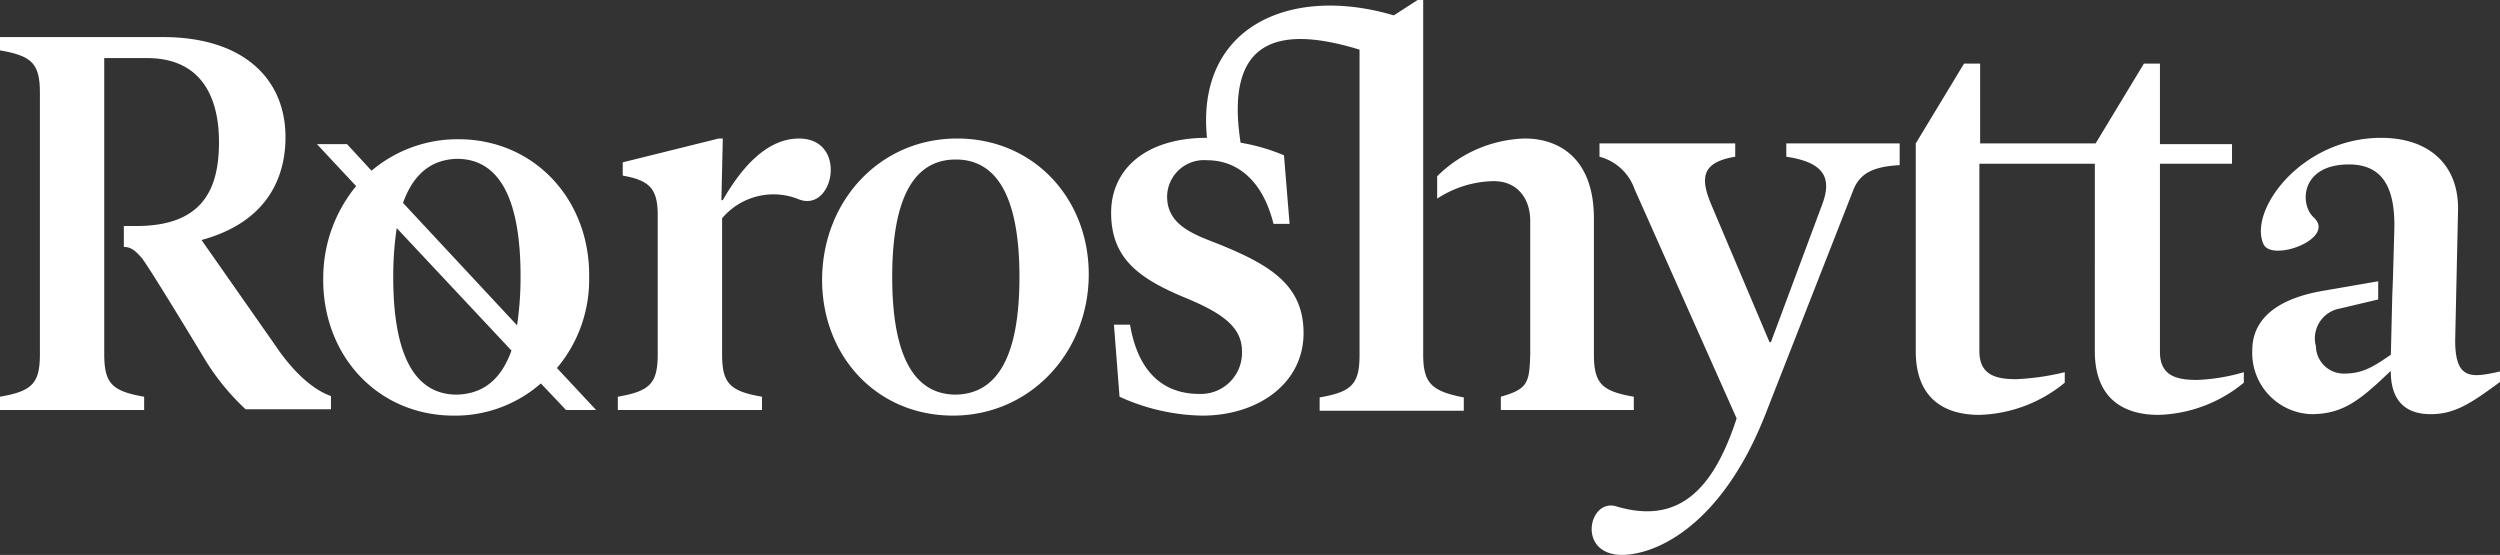 <svg xmlns="http://www.w3.org/2000/svg" width="231.822" height="51.456" viewBox="0 0 231.822 51.456">
  <rect x="0" y="0" width="231.822" height="51.456" fill="#333333" stroke="none"/>
  <path id="roroshytta_logo_hvit" d="M75.895,20.291a6.226,6.226,0,0,0-7.137,1.752V34.63c0,2.725.714,3.439,3.7,3.958v1.233H59.09V38.588c2.985-.519,3.7-1.233,3.7-3.958V21.783c0-2.465-.714-3.244-3.244-3.7V16.853l8.889-2.206h.389l-.13,5.71h.13c1.752-3.049,4.088-5.71,7.072-5.71C80.436,14.647,79.139,21.524,75.895,20.291Zm26.861,7.2c-.13,7.137-5.515,12.847-12.587,12.847-7.2,0-12.263-5.71-12.133-12.847s5.385-12.847,12.522-12.847C97.76,14.647,102.885,20.356,102.756,27.493Zm-6.423,0c0-7.4-2.076-10.9-5.9-10.9s-5.9,3.439-5.9,10.9c0,7.4,2.076,10.9,5.9,10.9C94.256,38.328,96.332,34.89,96.332,27.493ZM27.3,33.787l-6.813-9.732c5.969-1.622,7.786-5.645,7.786-9.538,0-5.45-3.958-9.278-11.354-9.278H1.8V6.471c2.985.519,3.7,1.233,3.7,3.958v24.2c0,2.725-.714,3.439-3.7,3.958v1.233H15.166V38.588c-2.985-.519-3.7-1.233-3.7-3.958V7.185h3.958c5.191,0,6.683,3.828,6.683,7.786,0,4.347-1.492,7.786-7.656,7.786H13.284V24.7c.649,0,1.038.324,1.622.973s5.71,9.148,5.71,9.148a21.978,21.978,0,0,0,3.958,4.931h7.916V38.523C30.607,37.874,28.726,35.928,27.3,33.787Zm106.471.843V1.8h-.519l-2.206,1.427c-9.6-2.855-18.361,1.038-17.323,11.354-5.774,0-8.889,2.985-8.889,6.942,0,4.217,2.53,6.1,6.942,7.916,3.439,1.427,5.191,2.725,5.191,4.931a3.815,3.815,0,0,1-3.958,3.958c-2.011,0-5.45-.714-6.423-6.423h-1.492l.519,6.683a19.238,19.238,0,0,0,7.656,1.752c5.191,0,9.408-2.985,9.408-7.656,0-4.477-3.114-6.358-8.175-8.37-2.206-.843-4.477-1.752-4.477-4.282a3.421,3.421,0,0,1,3.7-3.374c2.855,0,5.191,1.946,6.164,5.9h1.492l-.519-6.358a18.228,18.228,0,0,0-4.023-1.168c-1.557-10.057,4.023-10.77,11.03-8.629V34.695c0,2.725-.714,3.439-3.7,3.958v1.233h13.366V38.653C134.548,38.069,133.769,37.355,133.769,34.63Zm7.2,3.958v1.233H153.3V38.588c-2.985-.519-3.7-1.233-3.7-3.958V22.043c0-5.45-3.114-7.4-6.423-7.4a12.032,12.032,0,0,0-8.11,3.5v2.076a9.835,9.835,0,0,1,5.255-1.622c2.076,0,3.374,1.492,3.374,3.7V34.63C143.631,37.355,143.436,37.874,140.971,38.588Zm88.5-5.45.26-11.873c.065-4.217-2.725-6.683-7.137-6.683-7.4,0-12.327,6.748-10.9,9.862.779,1.687,6.748-.519,4.671-2.465-1.363-1.233-1.233-4.931,3.244-4.931,2.985,0,4.282,1.946,4.217,5.9l-.13,4.671-.065,1.622-.13,5.45c-1.687,1.168-2.66,1.752-4.347,1.752a2.58,2.58,0,0,1-2.6-2.53,2.808,2.808,0,0,1,2.206-3.5l3.568-.843V27.882l-5.255.908c-3.958.714-6.423,2.465-6.423,5.515a5.678,5.678,0,0,0,5.45,5.9c2.985,0,4.542-1.3,7.332-3.958h.065c0,1.946.714,3.958,3.7,3.958,2.206,0,3.7-.973,6.423-2.985v-.973C230.961,36.836,229.4,37.1,229.469,33.138ZM53.446,35.928l3.633,3.893h-2.79l-2.336-2.465a12.062,12.062,0,0,1-8.045,2.985c-7.2,0-12.263-5.71-12.133-12.847a13.383,13.383,0,0,1,3.049-8.435l-3.633-3.893h2.79l2.271,2.465a12.346,12.346,0,0,1,8.045-2.92c7.137,0,12.263,5.71,12.133,12.847A12.705,12.705,0,0,1,53.446,35.928ZM39.172,20.616,49.747,31.97a30.393,30.393,0,0,0,.324-4.542c0-7.4-2.076-10.9-5.9-10.9C41.832,16.593,40.145,17.891,39.172,20.616Zm10.057,13.69L38.588,22.951a30.393,30.393,0,0,0-.324,4.542c0,7.4,2.076,10.9,5.9,10.9C46.568,38.328,48.255,37.031,49.228,34.306ZM177.953,15.1H167.442v1.233c3.5.519,4.282,1.946,3.309,4.477l-4.736,12.717h-.13L160.5,20.81c-1.038-2.465-.973-3.958,2.206-4.477V15.1H150.119v1.233a4.706,4.706,0,0,1,3.244,2.985L162.836,40.6c-2.141,6.553-5.32,9.862-11.095,8.175-2.66-.908-3.828,4.671.714,4.477,3.5-.195,9.148-3.244,12.976-12.847l8.24-21.022c.649-1.622,2.011-2.141,4.282-2.271V15.1Zm27.575,21.93c-1.817,0-3.439-.324-3.439-2.6V16.982h6.683V15.166h-6.683V7.7H200.6l-4.477,7.4H185.415V7.7h-1.492l-4.477,7.4v19.27c0,4.217,2.465,5.9,5.9,5.9a12.981,12.981,0,0,0,7.916-2.985v-.973a23.087,23.087,0,0,1-4.477.649c-1.817,0-3.439-.324-3.439-2.6V16.982h10.705V34.371c0,4.217,2.465,5.9,5.9,5.9a12.981,12.981,0,0,0,7.916-2.985v-.973A17.661,17.661,0,0,1,205.528,37.031Z" transform="translate(-1.8 -1.8)" fill="#fff"/>
</svg>
